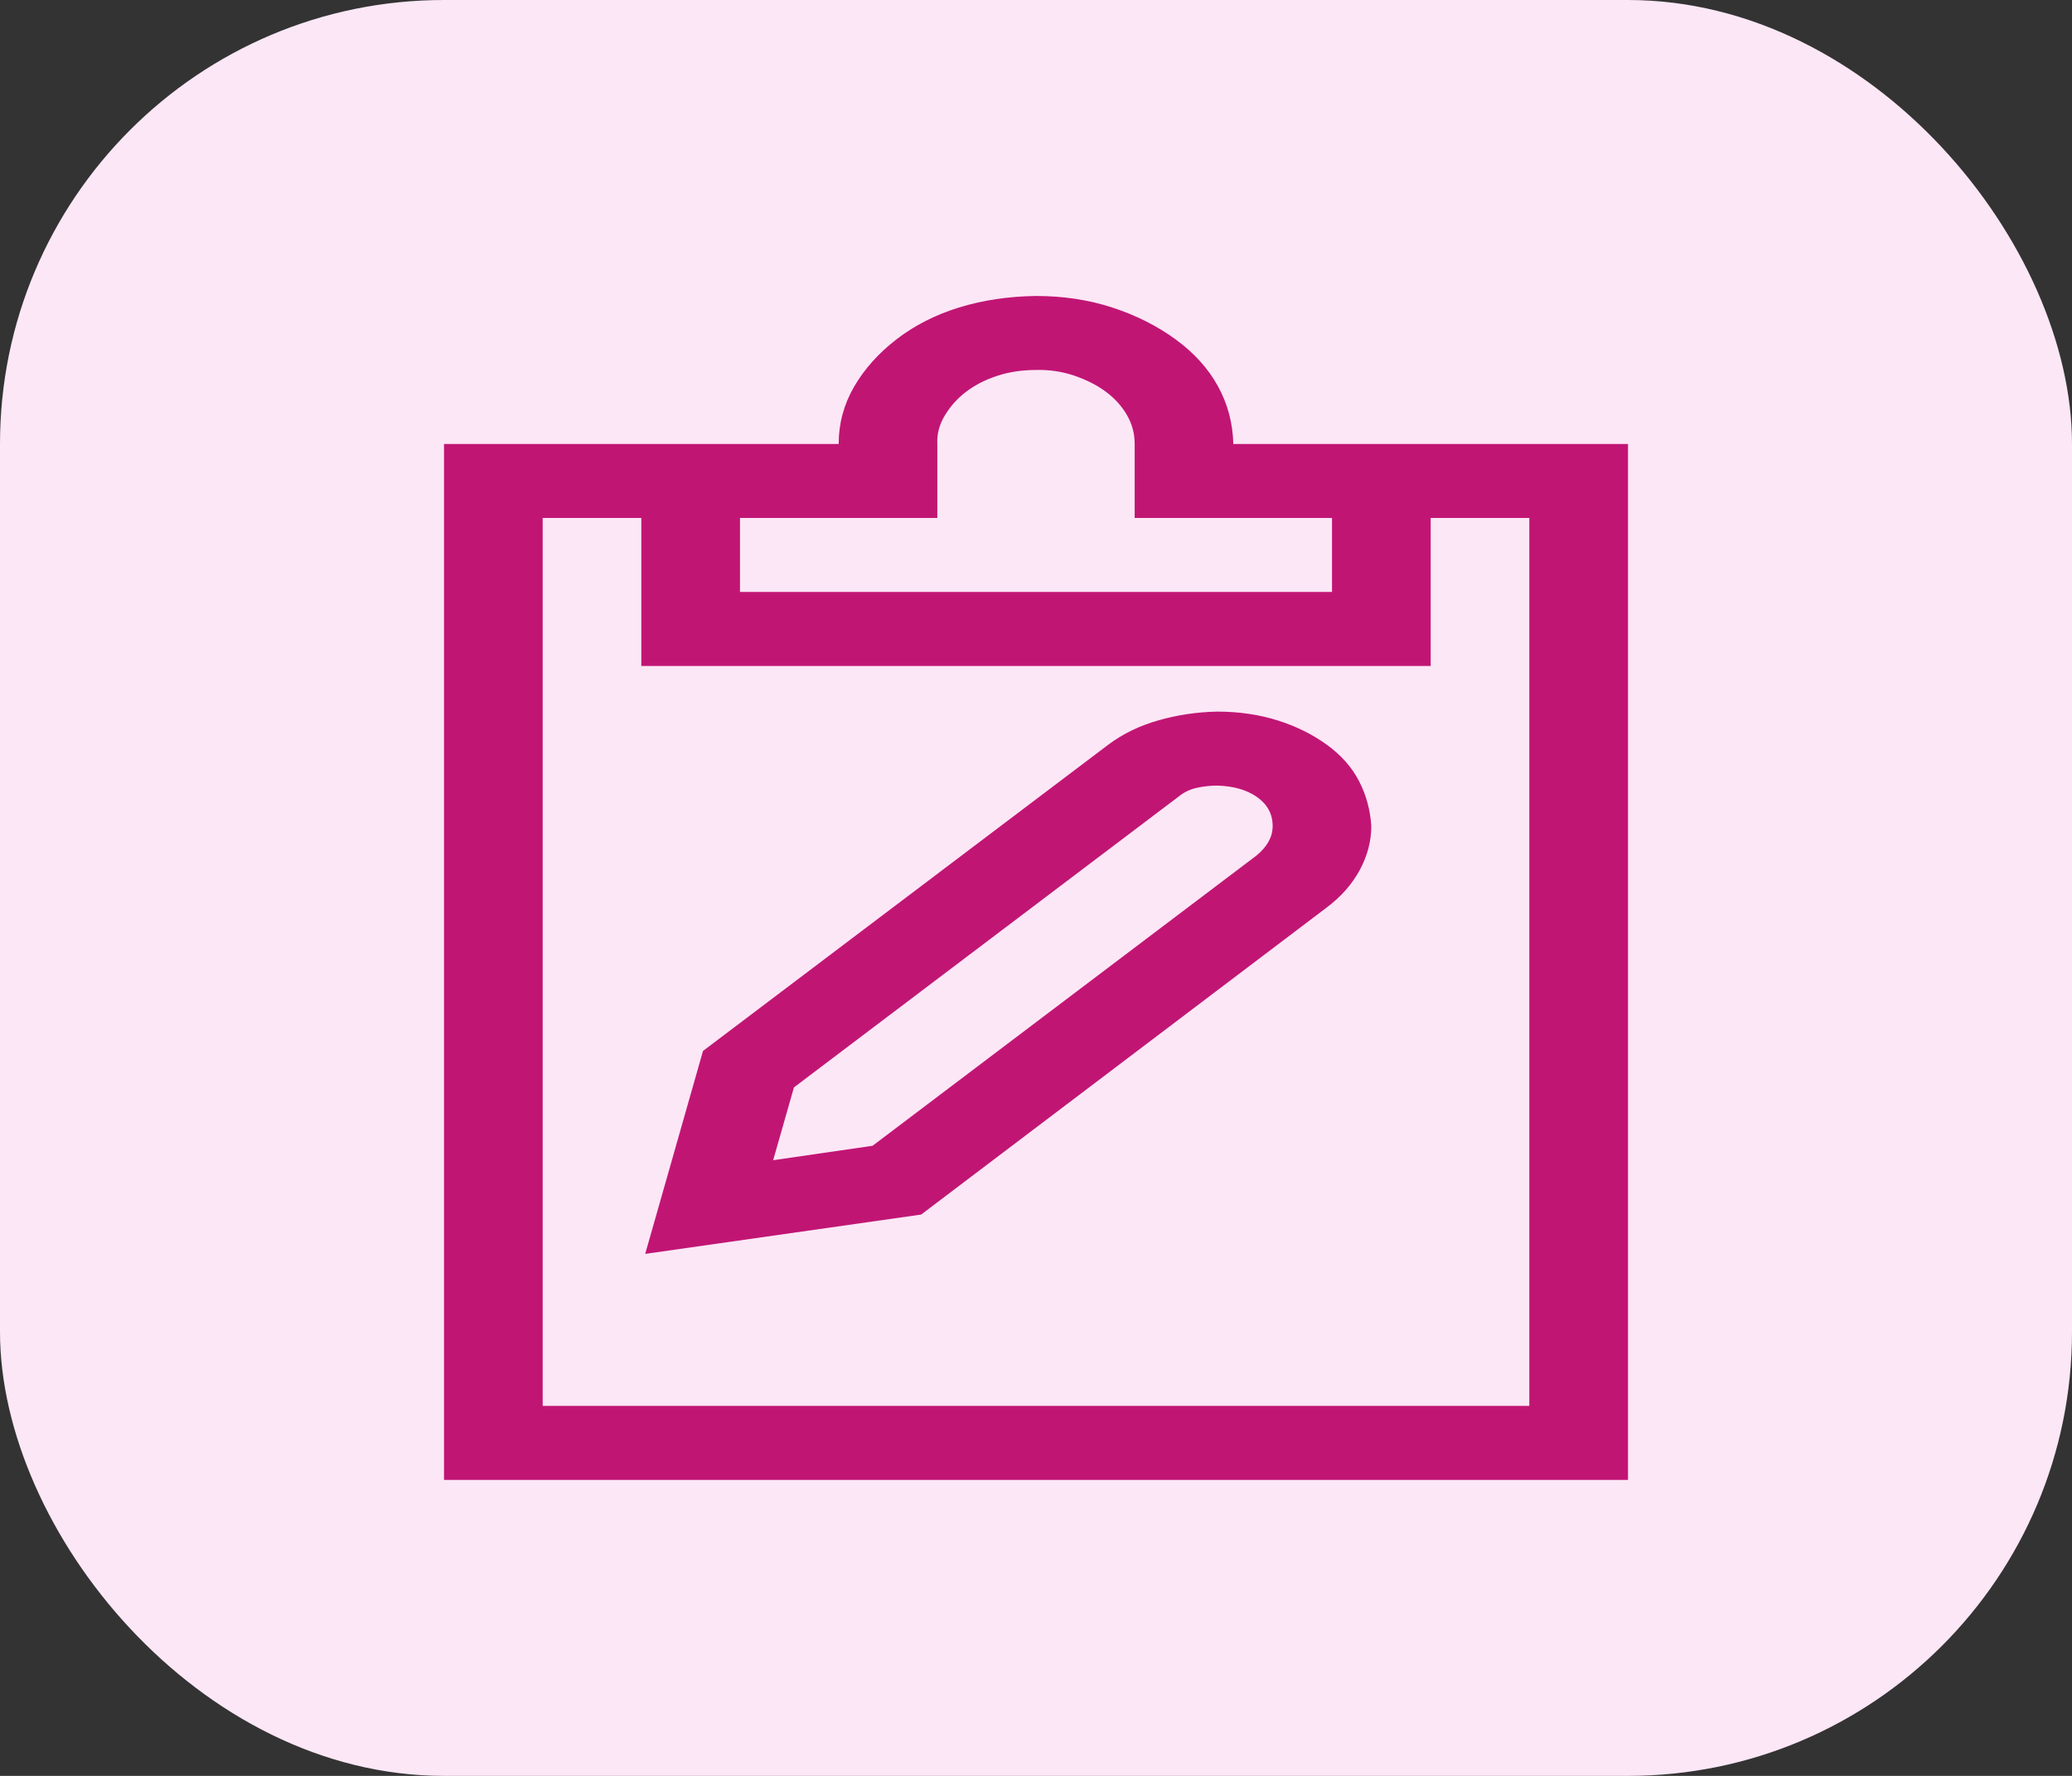 <?xml version="1.0" encoding="UTF-8"?> <svg xmlns="http://www.w3.org/2000/svg" width="56" height="48" viewBox="0 0 56 48" fill="none"><rect x="0" y="0" width="56" height="48" fill="#333333" stroke="none"/><rect width="56" height="48" rx="12" fill="#FCE7F6"></rect><path d="M44 12V40H12V12H22.667C22.667 11.448 22.806 10.932 23.083 10.453C23.361 9.974 23.743 9.547 24.229 9.172C24.715 8.797 25.278 8.51 25.917 8.312C26.556 8.115 27.25 8.01 28 8C28.736 8 29.424 8.104 30.062 8.312C30.701 8.521 31.271 8.807 31.771 9.172C32.271 9.536 32.653 9.958 32.917 10.438C33.181 10.917 33.319 11.438 33.333 12H44ZM20 14V16H36V14H30.667V12C30.667 11.719 30.597 11.458 30.458 11.219C30.319 10.979 30.132 10.771 29.896 10.594C29.66 10.417 29.375 10.271 29.042 10.156C28.708 10.042 28.361 9.99 28 10C27.625 10 27.278 10.052 26.958 10.156C26.639 10.26 26.361 10.401 26.125 10.578C25.889 10.755 25.694 10.969 25.542 11.219C25.389 11.469 25.319 11.729 25.333 12V14H20ZM41.333 14H38.667V18H17.333V14H14.667V38H41.333V14ZM32.896 19.234C33.479 19.234 34.021 19.312 34.521 19.469C35.021 19.625 35.465 19.844 35.854 20.125C36.243 20.406 36.535 20.734 36.729 21.109C36.924 21.484 37.035 21.891 37.062 22.328C37.062 22.734 36.958 23.13 36.75 23.516C36.542 23.901 36.243 24.24 35.854 24.531L24.896 32.828L17.438 33.891L19 28.406L29.958 20.125C30.347 19.833 30.799 19.615 31.312 19.469C31.826 19.323 32.354 19.245 32.896 19.234ZM33.958 23.125C34.25 22.885 34.396 22.62 34.396 22.328C34.396 22.005 34.257 21.745 33.979 21.547C33.701 21.349 33.34 21.245 32.896 21.234C32.701 21.234 32.514 21.255 32.333 21.297C32.153 21.338 31.993 21.417 31.854 21.531L21.458 29.391L20.896 31.359L23.583 30.969L33.958 23.125Z" fill="#C11574"></path></svg> 